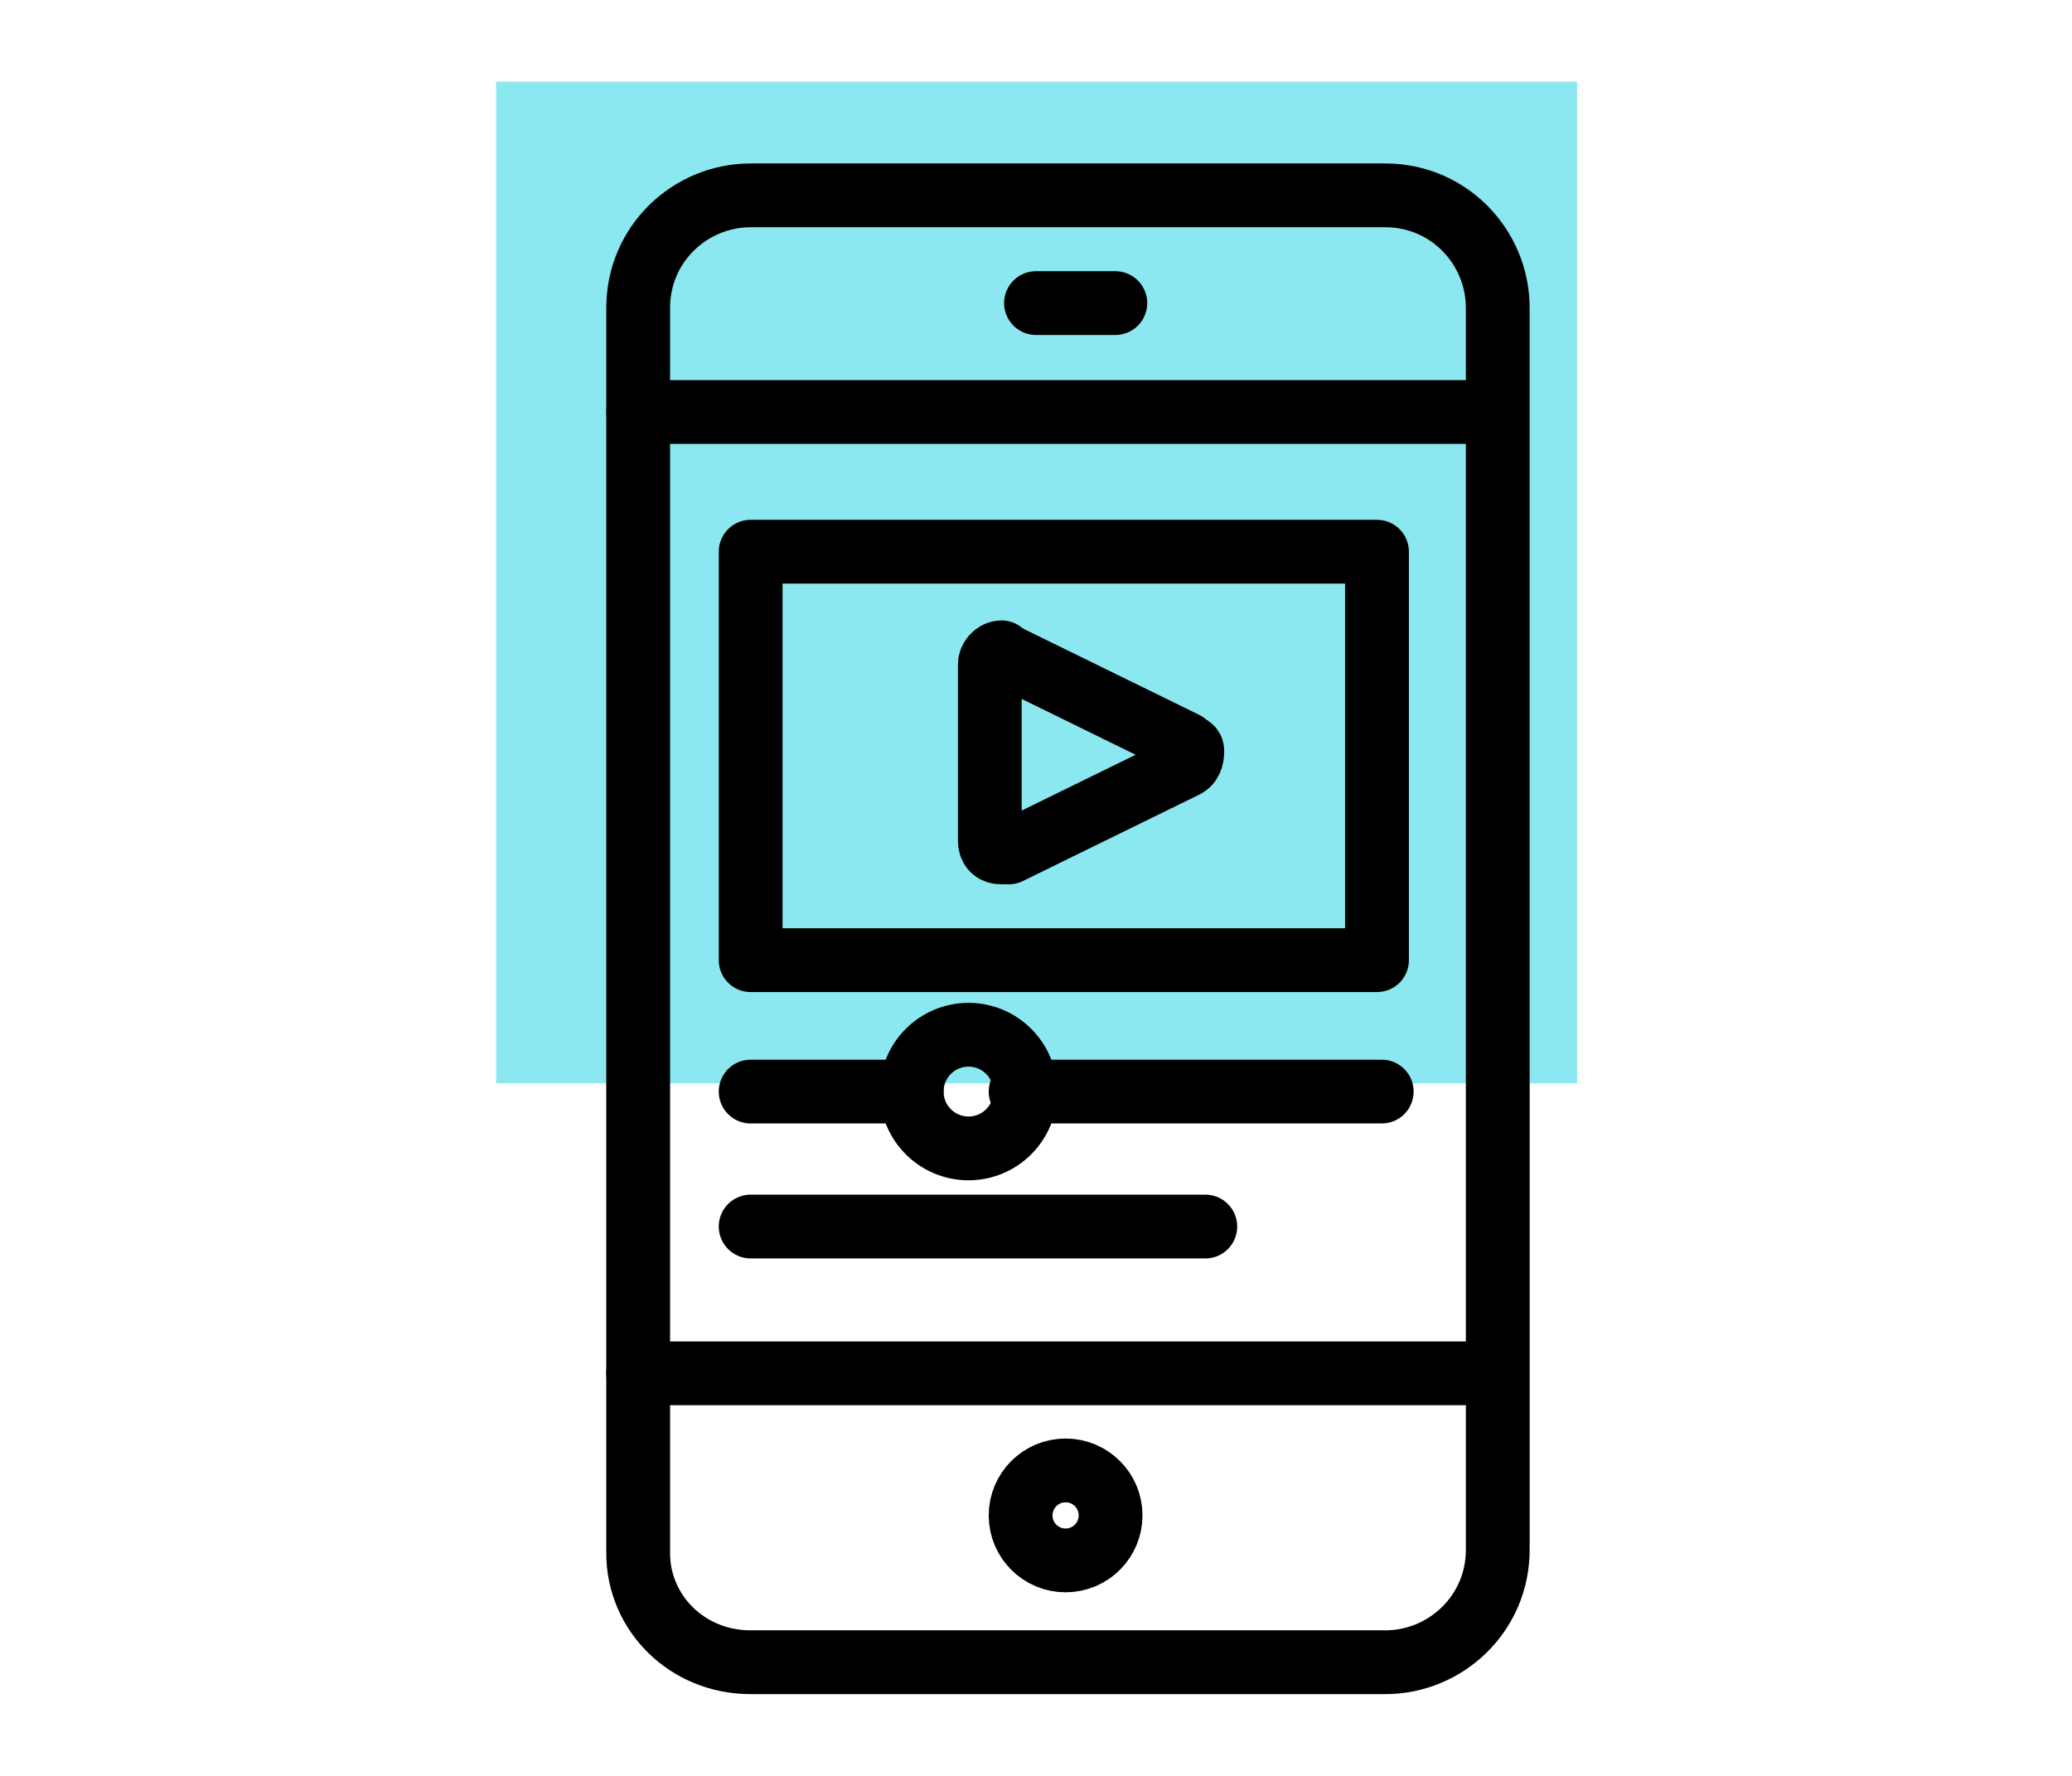 <?xml version="1.0" encoding="utf-8"?>
<!-- Generator: Adobe Illustrator 21.1.0, SVG Export Plug-In . SVG Version: 6.00 Build 0)  -->
<svg version="1.1" id="Слой_1" xmlns="http://www.w3.org/2000/svg" xmlns:xlink="http://www.w3.org/1999/xlink" x="0px" y="0px"
	 viewBox="0 0 175 150" style="enable-background:new 0 0 175 150;" xml:space="preserve">
<style type="text/css">
	.st0{fill:#8BE8F0;}
	.st1{fill:none;stroke:#000000;stroke-width:5.388;stroke-linecap:round;stroke-linejoin:round;stroke-miterlimit:10;}
	.st2{display:none;}
	.st3{enable-background:new    ;}
	.st4{fill:none;stroke:#000000;stroke-width:5.388;stroke-linecap:round;stroke-linejoin:round;}
	.st5{fill:none;stroke:#000000;stroke-width:5.388;stroke-linecap:round;stroke-linejoin:round;stroke-dasharray:5.571,12.067;}
	.st6{fill:none;stroke:#000000;stroke-width:5.388;stroke-linecap:round;stroke-linejoin:round;stroke-dasharray:7.792,11.688;}
	.st7{fill:none;stroke:#000000;stroke-width:5.388;stroke-linecap:round;stroke-linejoin:round;stroke-dasharray:7.485,11.227;}
	.st8{fill:none;stroke:#000000;stroke-width:5.388;stroke-linecap:round;stroke-linejoin:round;stroke-dasharray:5.849,12.669;}
	.st9{fill:none;stroke:#000000;stroke-width:4.946;stroke-linecap:round;stroke-linejoin:round;stroke-miterlimit:10;}
	.st10{fill:none;stroke:#000000;stroke-width:5.304;stroke-linecap:round;stroke-linejoin:round;stroke-miterlimit:10;}
	.st11{fill:none;stroke:#000000;stroke-width:4.918;stroke-linecap:round;stroke-linejoin:round;stroke-miterlimit:10;}
	.st12{fill:none;stroke:#000000;stroke-width:5.29;stroke-linecap:round;stroke-linejoin:round;stroke-miterlimit:10;}
</style>
<g id="Layer_1_14_">
	<rect id="Rectangle-14_9_" x="41.9" y="6.9" class="st0" width="91.3" height="84.6"/>
	<g>
		<rect x="63.4" y="46.6" class="st1" width="52.9" height="34.5"/>
		<path class="st1" d="M84.6,55.1c-0.6,0-1,0.6-1,1V71c0,0.6,0.3,1,1,1c0.3,0,0.3,0,0.6,0l14.9-7.3c0.6-0.3,0.6-1,0.6-1.3
			c0-0.3-0.3-0.3-0.6-0.6l-14.9-7.3C85,55.4,84.6,55.1,84.6,55.1z"/>
		<line class="st1" x1="63.4" y1="92.2" x2="77" y2="92.2"/>
		<line class="st1" x1="63.4" y1="103.6" x2="101.8" y2="103.6"/>
		<circle class="st1" cx="81.8" cy="92.2" r="4.8"/>
		<line class="st1" x1="86.2" y1="92.2" x2="116.7" y2="92.2"/>
		<line class="st1" x1="87.5" y1="25.6" x2="94.2" y2="25.6"/>
		<path class="st1" d="M63.4,140.4H117c5.1,0,9.5-4.1,9.5-9.5V26c0-5.1-4.1-9.5-9.5-9.5H63.4c-5.1,0-9.5,4.1-9.5,9.5v105.2
			C53.9,136.2,58,140.4,63.4,140.4z"/>
		<line class="st1" x1="126.2" y1="34.8" x2="53.9" y2="34.8"/>
		<line class="st1" x1="126.2" y1="116" x2="53.9" y2="116"/>
		<circle class="st1" cx="90" cy="128" r="3.8"/>
	</g>
</g>
</svg>
